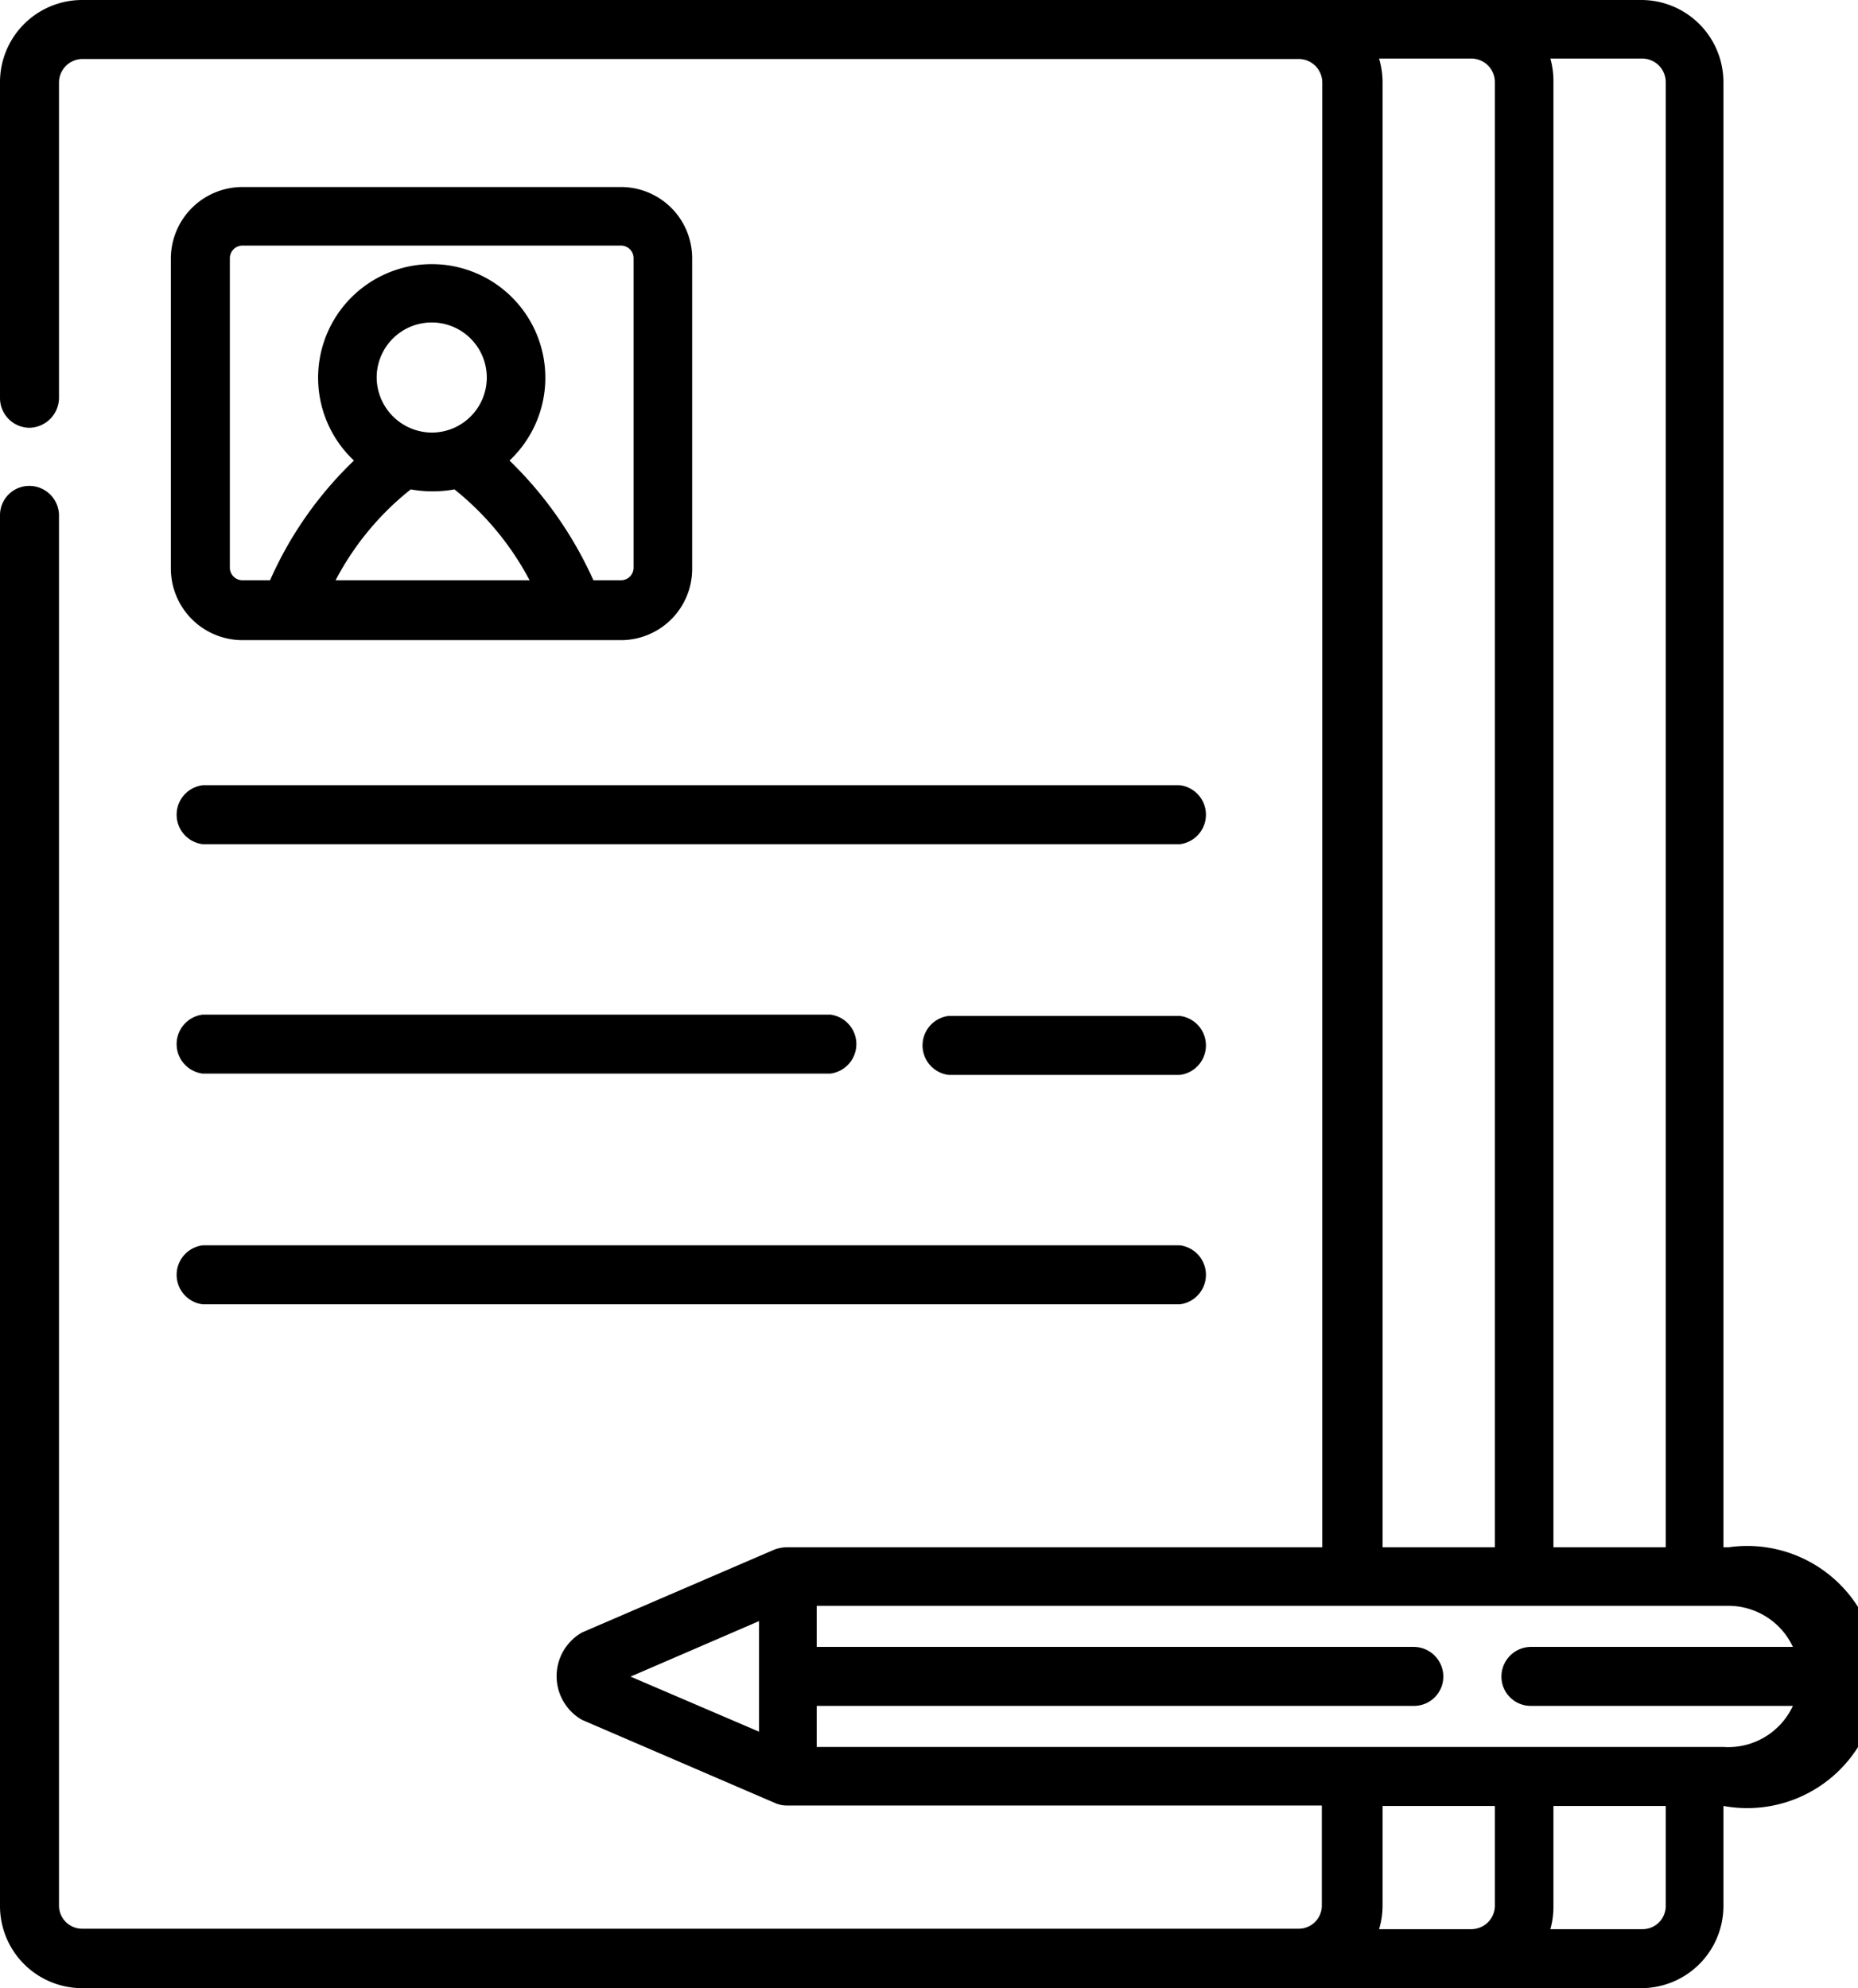 <?xml version="1.0" encoding="UTF-8"?> <svg xmlns="http://www.w3.org/2000/svg" id="Слой_1" data-name="Слой 1" viewBox="0 0 42.52 45.5"> <defs> <style>.cls-1{fill-rule:evenodd;}</style> </defs> <path class="cls-1" d="M315.56,434.3h-.12V400.77a1.88,1.88,0,0,0-1.88-1.88H277.88a1.88,1.88,0,0,0-1.88,1.88V408a.68.68,0,0,0,.67.68.69.69,0,0,0,.68-.68v-7.22a.54.54,0,0,1,.53-.54h27.85a.54.54,0,0,1,.53.54V434.3H294a.86.86,0,0,0-.27.05l-4.41,1.9a1.15,1.15,0,0,0,0,2l4.41,1.9a.66.66,0,0,0,.27.06h12.25v2.29a.53.53,0,0,1-.53.53H277.88a.53.53,0,0,1-.53-.53V410.68a.68.68,0,0,0-.68-.67.67.67,0,0,0-.67.67v31.83a1.88,1.88,0,0,0,1.88,1.88h35.68a1.88,1.88,0,0,0,1.88-1.88v-2.29a3,3,0,1,0,.12-5.92Zm-25.35-31.13h-8.66a1.64,1.64,0,0,0-1.64,1.63v7.11a1.64,1.64,0,0,0,1.64,1.63h8.66a1.63,1.63,0,0,0,1.63-1.63V404.8a1.63,1.63,0,0,0-1.63-1.63Zm-6.53,9a6.49,6.49,0,0,1,1.72-2.08,2.81,2.81,0,0,0,1,0,6.63,6.63,0,0,1,1.72,2.08Zm.94-4.64a1.26,1.26,0,1,1,1.26,1.26,1.27,1.27,0,0,1-1.26-1.26Zm5.88,4.35a.29.29,0,0,1-.29.29h-.63a8.87,8.87,0,0,0-1.92-2.74,2.6,2.6,0,1,0-3.56,0,8.61,8.61,0,0,0-1.92,2.74h-.63a.29.29,0,0,1-.29-.29V404.8a.29.29,0,0,1,.29-.29h8.66a.29.29,0,0,1,.29.29v7.11Zm-9.86,16.86H303a.68.68,0,0,0,0-1.35H280.64a.68.68,0,0,0,0,1.35Zm0-5.28H295a.68.68,0,0,0,0-1.35H280.64a.68.68,0,0,0,0,1.35ZM303,422.14h-5.29a.68.68,0,0,0,0,1.35H303a.68.68,0,0,0,0-1.35Zm0-5.28H280.64a.68.68,0,0,0,0,1.35H303a.68.68,0,0,0,0-1.35Zm-9.63,21.66-2.94-1.26,2.94-1.27v2.53Zm20.22-38.29a.54.54,0,0,1,.53.54V434.3h-2.57V400.77a1.9,1.9,0,0,0-.07-.54Zm-3.92,0a.54.54,0,0,1,.54.54V434.3h-2.57V400.77a1.91,1.91,0,0,0-.08-.54Zm.54,42.28a.54.54,0,0,1-.54.53h-2.11a1.89,1.89,0,0,0,.08-.53v-2.29h2.57v2.29Zm3.91,0a.53.53,0,0,1-.53.53h-2.11a1.88,1.88,0,0,0,.07-.53v-2.29h2.57v2.29Zm1.35-3.64H294.69v-.94h13.67a.67.67,0,0,0,.67-.67.68.68,0,0,0-.67-.68H294.69v-.94h20.87a1.63,1.63,0,0,1,1.47.94h-6a.68.68,0,0,0-.67.68.67.67,0,0,0,.67.67h6a1.63,1.63,0,0,1-1.59.94Z" transform="translate(-276 -398.89)"></path> </svg> 